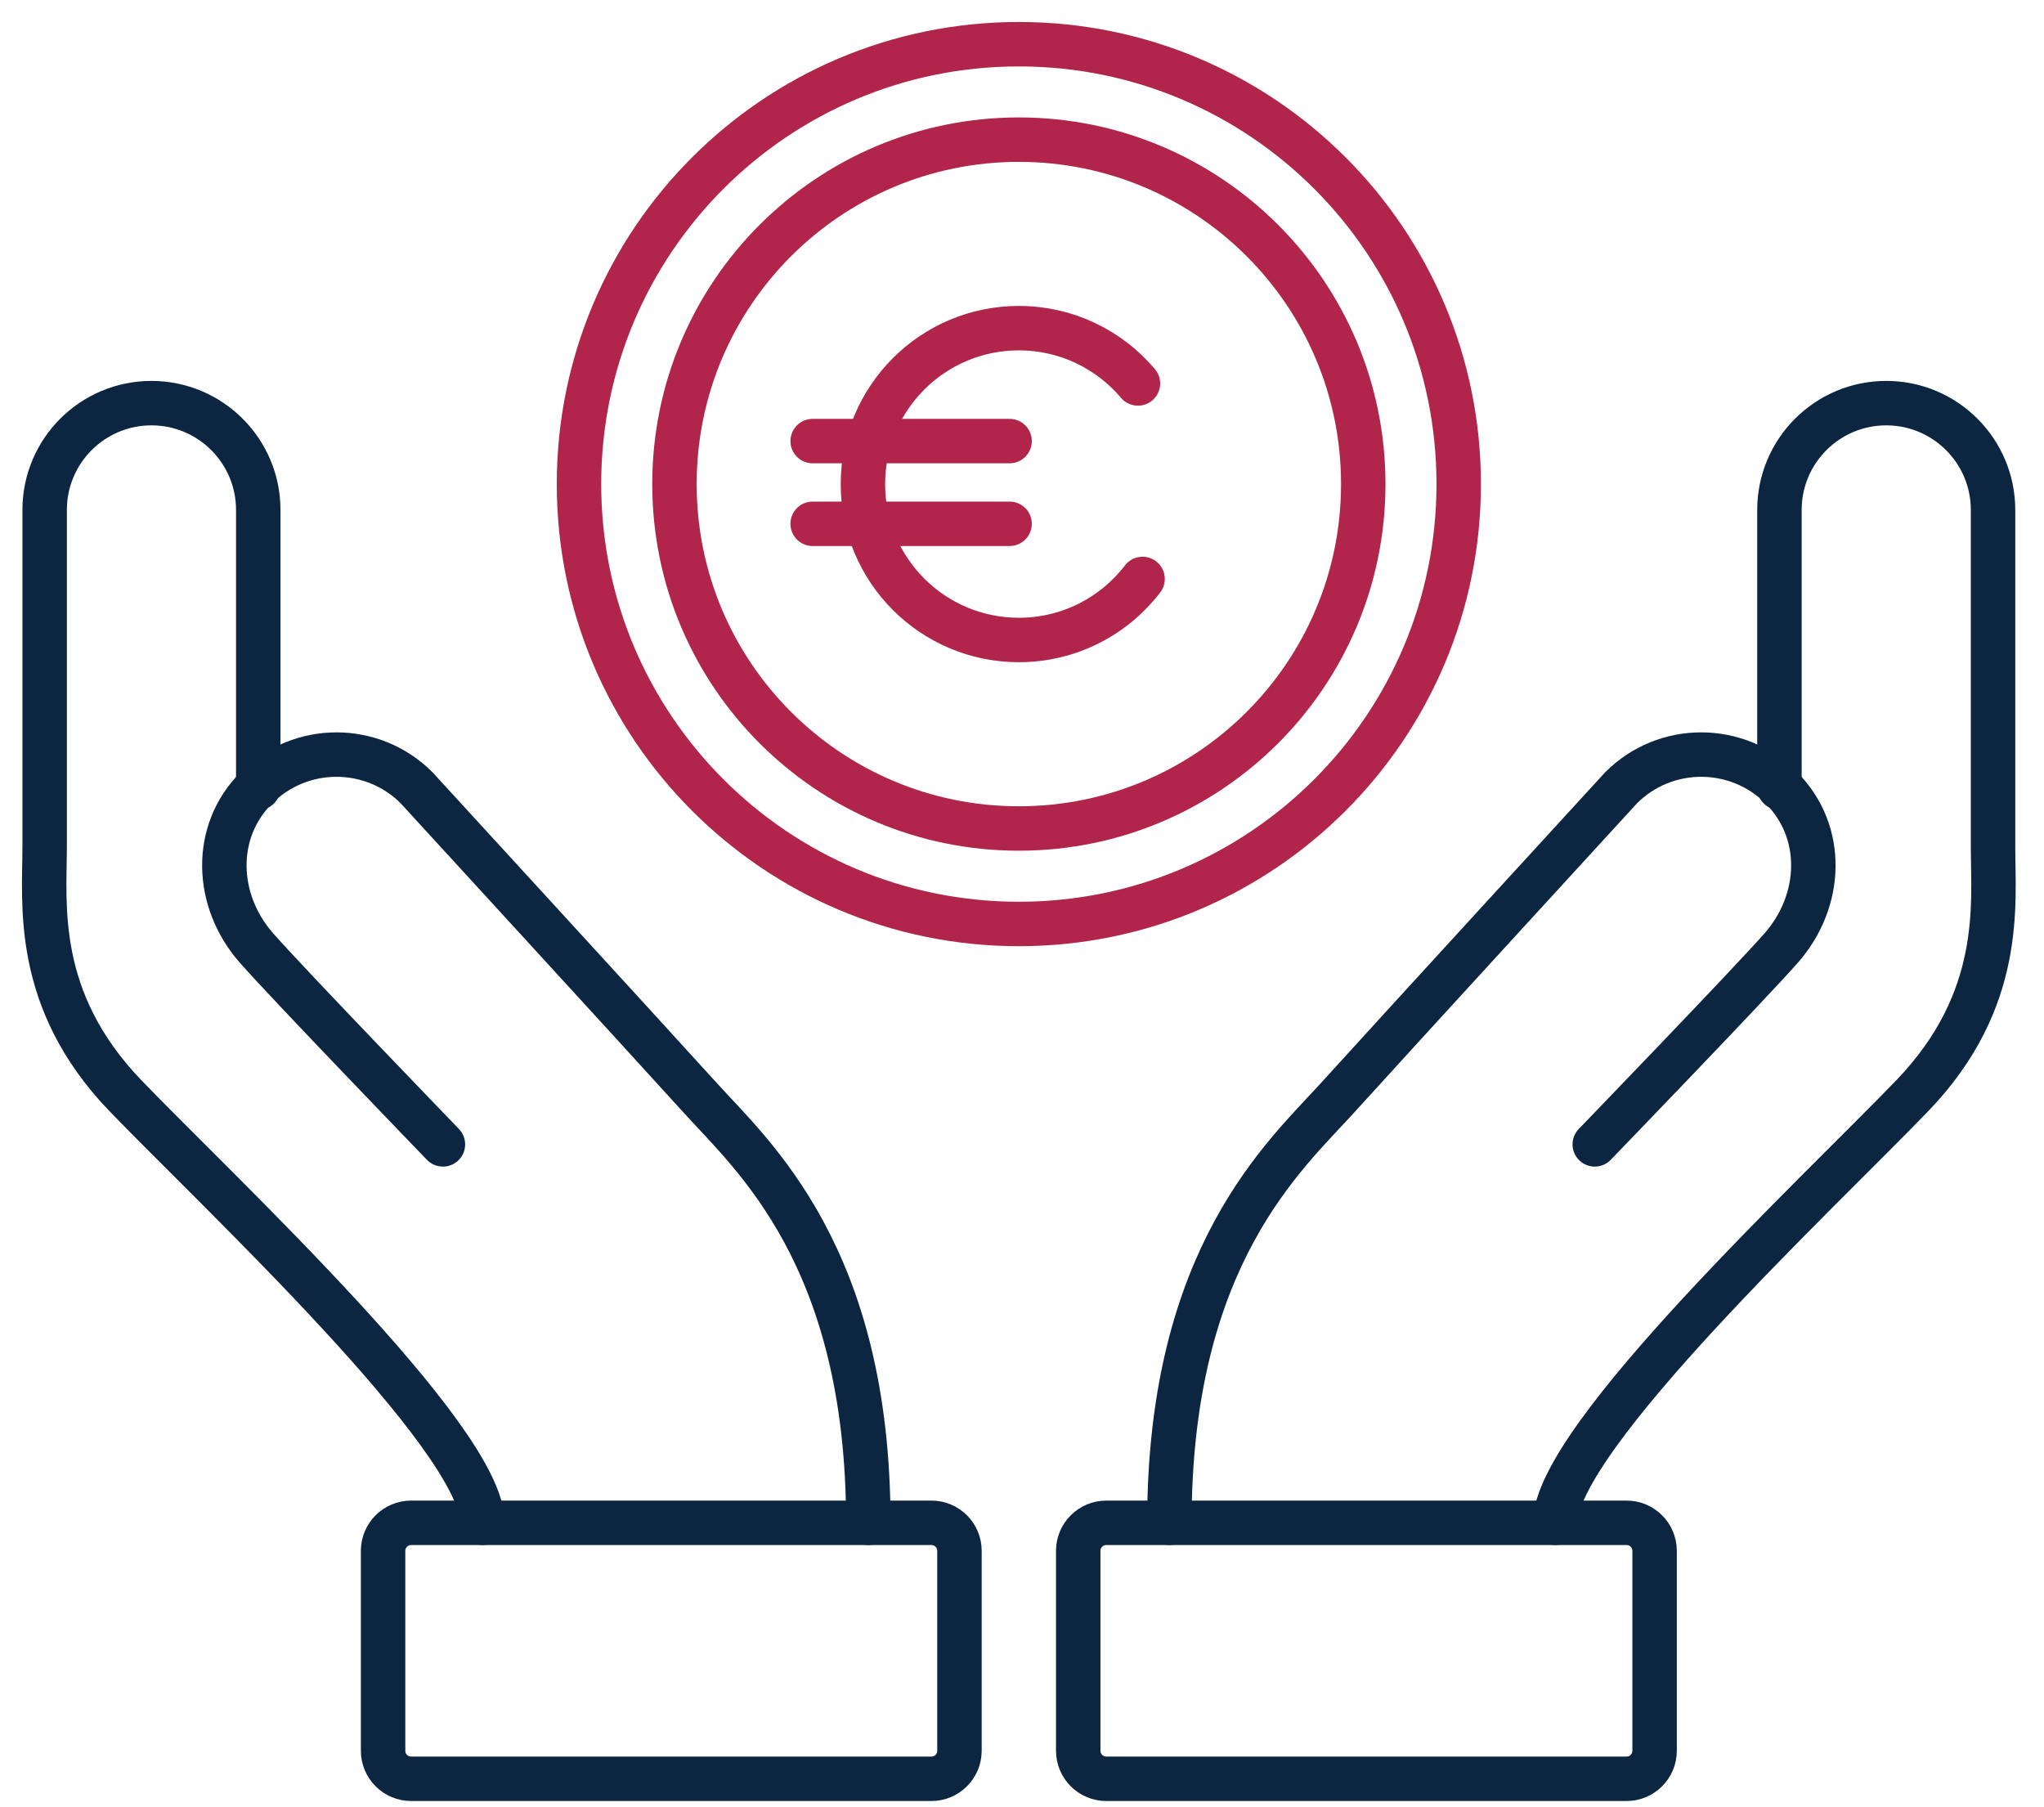 <?xml version="1.0" encoding="UTF-8"?>
<svg width="69px" height="61px" viewBox="0 0 69 61" version="1.1" xmlns="http://www.w3.org/2000/svg" xmlns:xlink="http://www.w3.org/1999/xlink">
    <title>icon/thermostats</title>
    <g id="website" stroke="none" stroke-width="1" fill="none" fill-rule="evenodd" stroke-linecap="round" stroke-linejoin="round">
        <g id="01.bos-homepage-desktop" transform="translate(-926, -3032)" stroke-width="1.5">
            <g id="content" transform="translate(0, 1080)">
                <g id="We-make-you-feel-at-ease-with-our-services" transform="translate(260, 1441)">
                    <g id="grid" transform="translate(0, 184)">
                        <g id="Competitive-all-inclusive-pricing-" transform="translate(567, 318)">
                            <g id="Group" transform="translate(86, 0)">
                                <g id="Group-23" transform="translate(14, 10)">
                                    <path d="M13.952,37.629 C13.952,37.629 8.73,32.221 7.656,30.998 C6.263,29.412 6.163,27.084 7.656,25.591 C9.149,24.098 11.57,24.098 13.062,25.591 C13.062,25.591 20.852,34.086 22.624,36.043 C24.395,38.001 28.312,41.39 28.312,50.403" id="Stroke-1" stroke="#0C2541"></path>
                                    <path d="M7.718,25.591 L7.718,16.214 C7.718,14.223 6.104,12.608 4.112,12.608 C2.121,12.608 0.507,14.223 0.507,16.214 L0.507,27.589 C0.507,29.516 0.122,32.749 3.23,35.981 C6.337,39.213 15.289,47.543 15.289,50.403" id="Stroke-3" stroke="#0C2541"></path>
                                    <path d="M30.442,59.044 L12.88,59.044 C12.356,59.044 11.932,58.62 11.932,58.096 L11.932,51.35 C11.932,50.827 12.356,50.403 12.88,50.403 L30.442,50.403 C30.965,50.403 31.389,50.827 31.389,51.35 L31.389,58.096 C31.389,58.62 30.965,59.044 30.442,59.044 Z" id="Stroke-5" stroke="#0C2541"></path>
                                    <path d="M52.835,37.629 C52.835,37.629 58.057,32.221 59.131,30.998 C60.525,29.412 60.624,27.084 59.131,25.591 C57.638,24.098 55.217,24.098 53.725,25.591 C53.725,25.591 45.935,34.086 44.164,36.043 C42.392,38.001 38.475,41.39 38.475,50.403" id="Stroke-7" stroke="#0C2541"></path>
                                    <path d="M59.069,25.591 L59.069,16.214 C59.069,14.223 60.684,12.608 62.675,12.608 C64.666,12.608 66.28,14.223 66.28,16.214 L66.28,27.589 C66.28,29.516 66.666,32.749 63.558,35.981 C60.45,39.213 51.499,47.543 51.499,50.403" id="Stroke-9" stroke="#0C2541"></path>
                                    <path d="M36.346,59.044 L53.908,59.044 C54.431,59.044 54.855,58.62 54.855,58.096 L54.855,51.35 C54.855,50.827 54.431,50.403 53.908,50.403 L36.346,50.403 C35.822,50.403 35.398,50.827 35.398,51.35 L35.398,58.096 C35.398,58.62 35.822,59.044 36.346,59.044 Z" id="Stroke-11" stroke="#0C2541"></path>
                                    <path d="M45.02,15.34 C45.02,21.761 39.814,26.966 33.393,26.966 C26.973,26.966 21.768,21.761 21.768,15.34 C21.768,8.919 26.973,3.714 33.393,3.714 C39.814,3.714 45.02,8.919 45.02,15.34 Z" id="Stroke-13" stroke="#B2254A"></path>
                                    <path d="M37.57,18.543 C36.608,19.796 35.095,20.603 33.394,20.603 C30.487,20.603 28.13,18.247 28.13,15.34 C28.13,12.434 30.487,10.077 33.394,10.077 C35.006,10.077 36.449,10.802 37.414,11.944" id="Stroke-15" stroke="#B2254A"></path>
                                    <path d="M48.242,15.34 C48.242,23.541 41.594,30.189 33.393,30.189 C25.193,30.189 18.545,23.541 18.545,15.34 C18.545,7.14 25.193,0.492 33.393,0.492 C41.594,0.492 48.242,7.14 48.242,15.34 Z" id="Stroke-17" stroke="#B2254A"></path>
                                    <line x1="26.433" y1="13.889" x2="33.081" y2="13.889" id="Stroke-19" stroke="#B2254A"></line>
                                    <line x1="26.433" y1="16.681" x2="33.081" y2="16.681" id="Stroke-21" stroke="#B2254A"></line>
                                </g>
                            </g>
                        </g>
                    </g>
                </g>
            </g>
        </g>
    </g>
</svg>
